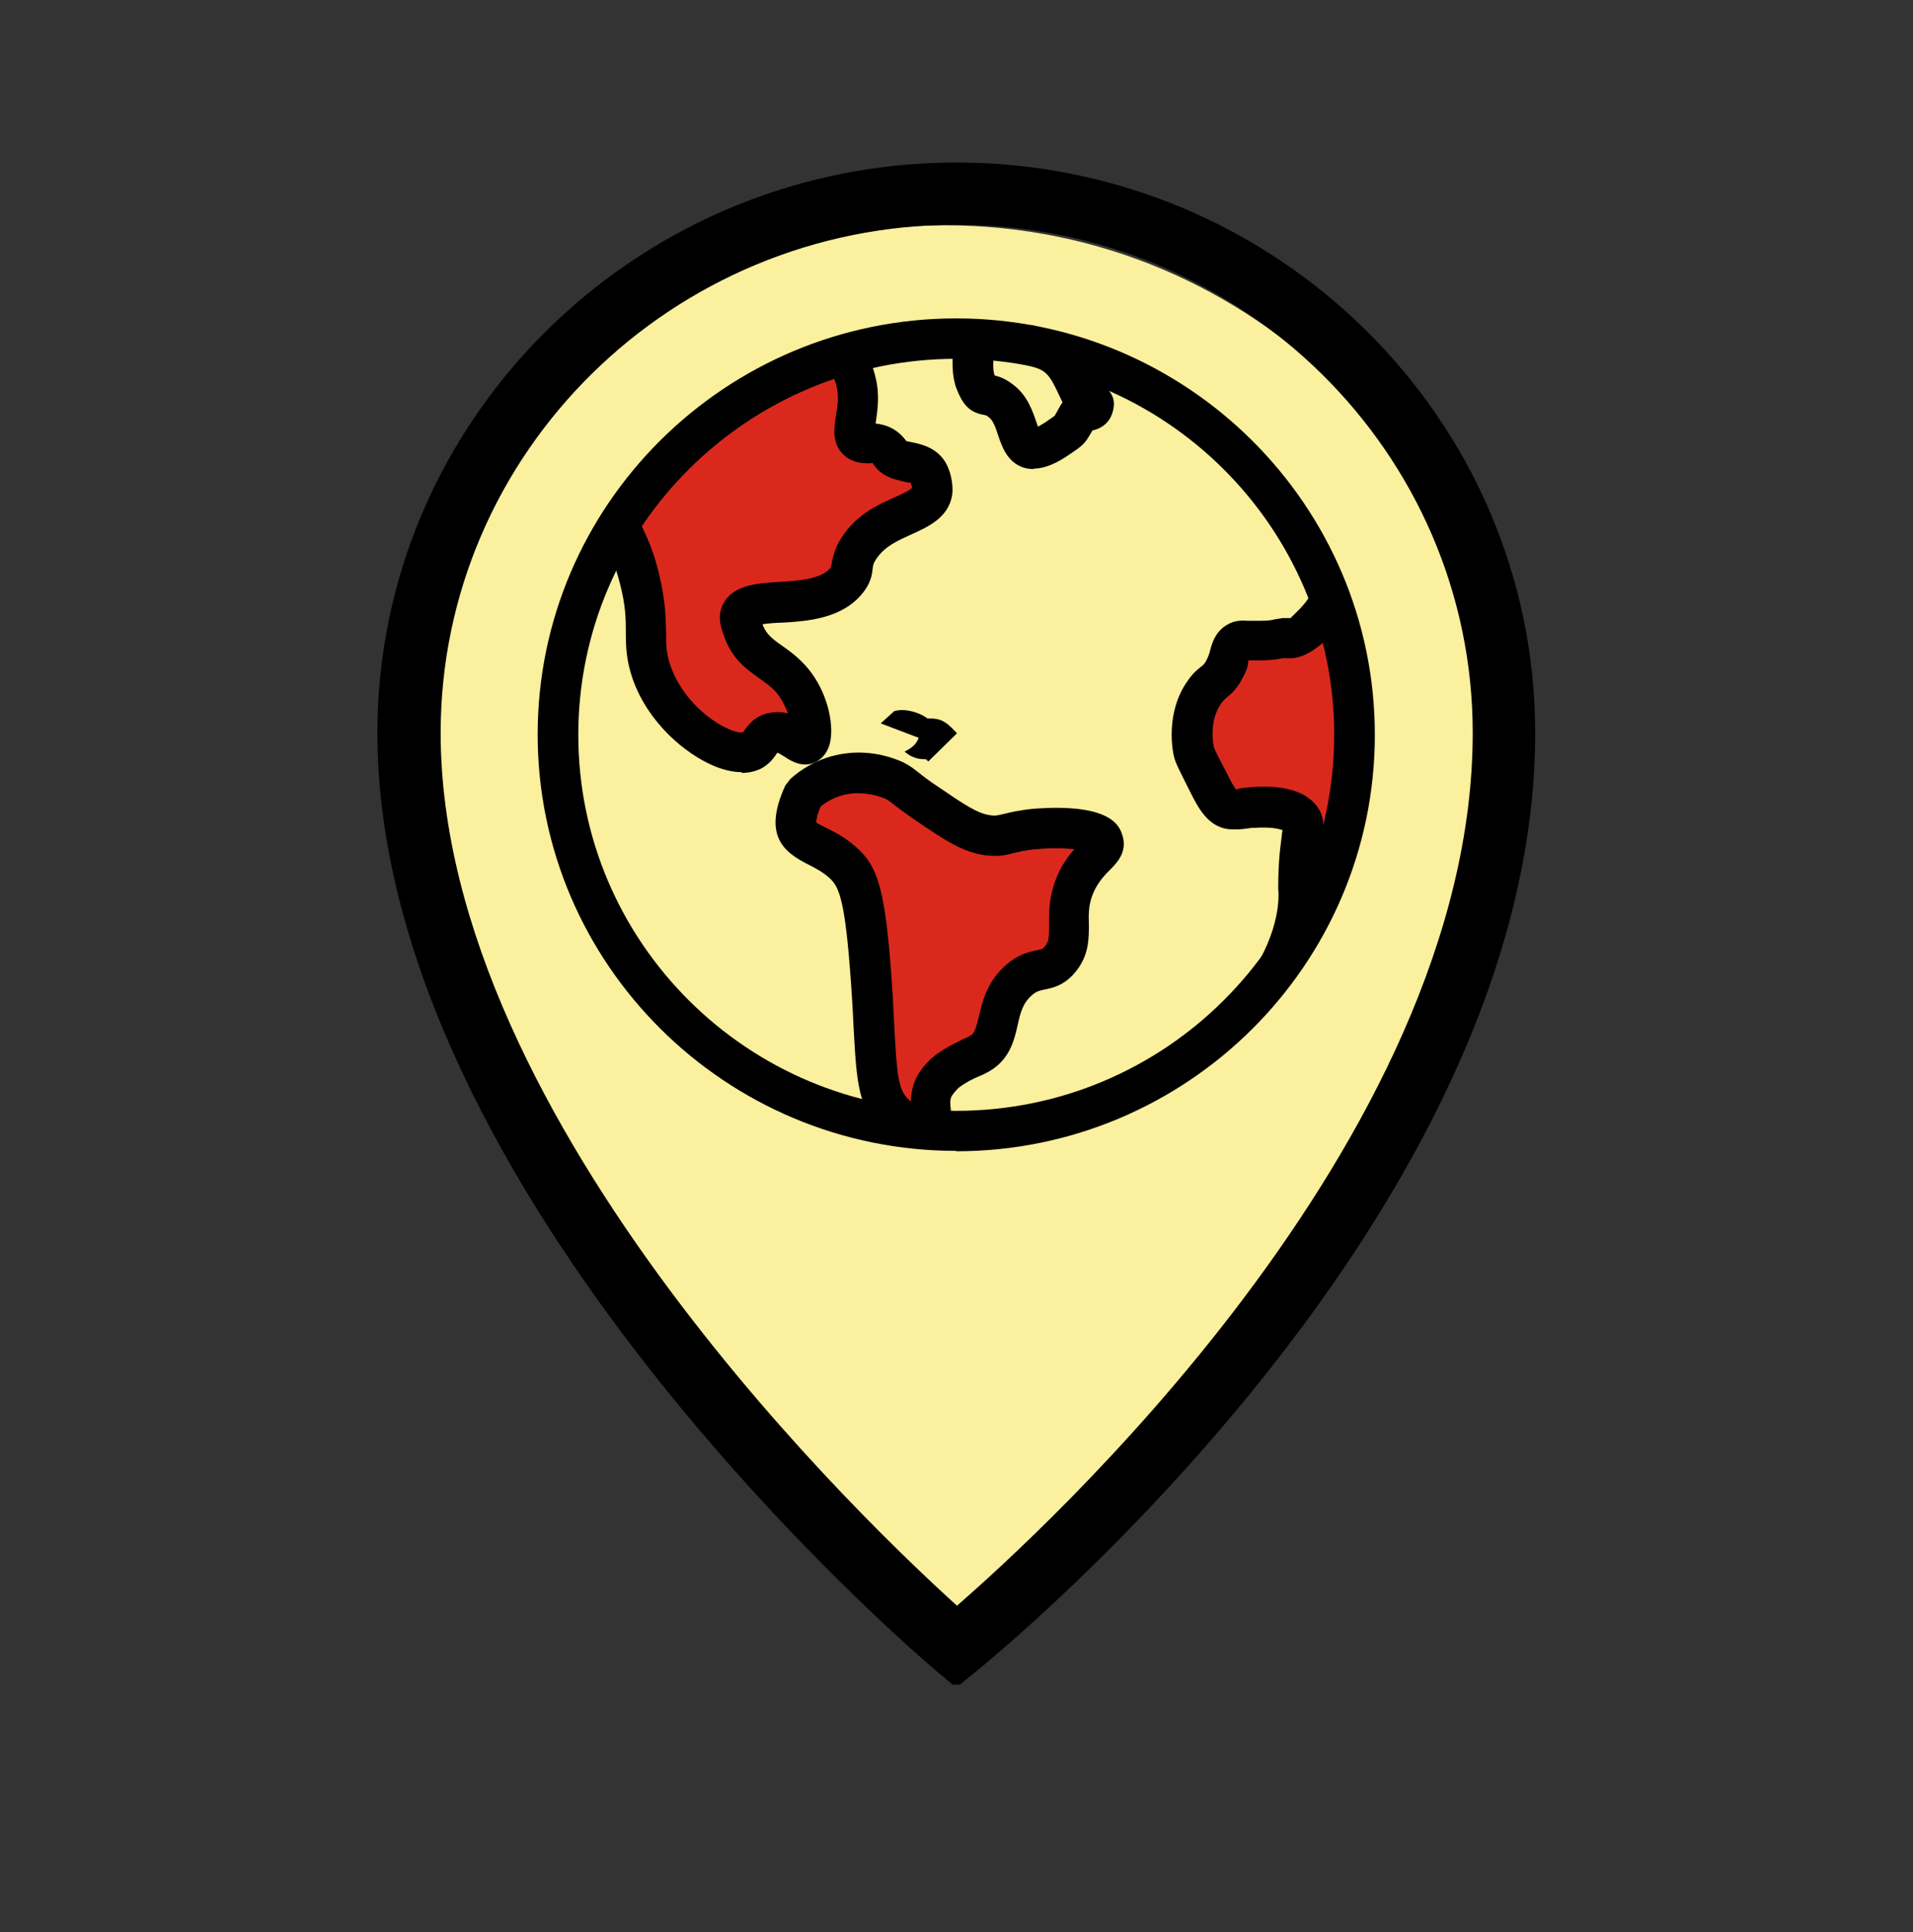 <svg width="100" height="101" viewBox="0 0 100 101" fill="none" xmlns="http://www.w3.org/2000/svg">
<rect x="0" y="0" width="100" height="101" fill="#333333" stroke="none"/>
<path d="M78.572 40.946C78.572 57.054 49.405 86.184 49.405 86.779C50 86.779 20.238 57.054 20.238 40.946C20.238 24.838 33.297 11.779 49.405 11.779C65.513 11.779 78.572 24.838 78.572 40.946Z" fill="#FAF09D"/>
<path d="M44.643 19.115L45.238 22.687L48.215 25.663L42.262 31.615H41.667L38.691 32.211L42.857 37.568L38.691 39.353L35.119 36.972L32.738 27.449L40.476 19.71L44.643 19.115Z" fill="#DA291C"/>
<path d="M42.857 39.947L41.666 43.519L43.452 44.709L44.643 47.685L46.428 57.804L48.214 58.4L50.595 55.423L52.976 51.852L55.357 50.661L57.143 43.519L50.595 42.923L42.857 39.947Z" fill="#DA291C"/>
<path d="M66.666 33.4L69.643 32.209L70.833 38.757L69.643 44.114L63.095 41.733L62.5 38.757L64.286 34.59L66.666 33.4Z" fill="#DA291C"/>
<path d="M49.987 60.165C37.925 60.165 28.106 50.397 28.106 38.395C28.106 26.393 37.925 16.645 49.987 16.645C62.05 16.645 71.868 26.413 71.868 38.415C71.868 50.416 62.05 60.185 49.987 60.185V60.165ZM49.987 18.758C39.087 18.758 30.23 27.57 30.23 38.415C30.23 49.26 39.087 58.072 49.987 58.072C60.888 58.072 69.744 49.26 69.744 38.415C69.744 27.57 60.888 18.758 49.987 18.758Z" fill="black"/>
<path d="M38.786 40.367C38.345 40.367 37.884 40.267 37.383 40.068C35.82 39.43 33.877 37.775 33.075 35.502C32.735 34.526 32.715 33.788 32.715 33.09C32.715 32.412 32.715 31.695 32.414 30.538C32.194 29.641 31.853 28.784 31.412 27.967L33.256 26.95C33.797 27.927 34.217 28.963 34.458 30.04C34.798 31.436 34.798 32.333 34.819 33.07C34.819 33.728 34.819 34.167 35.059 34.825C35.88 37.157 38.265 38.433 38.846 38.274C39.106 37.895 39.447 37.436 40.169 37.277C40.549 37.197 40.89 37.217 41.19 37.297C41.07 36.958 40.89 36.599 40.629 36.26C40.349 35.921 40.028 35.702 39.667 35.443C39.086 35.024 38.345 34.526 37.924 33.449C37.704 32.891 37.504 32.373 37.724 31.755C38.165 30.578 39.527 30.498 40.73 30.419C41.772 30.359 42.954 30.279 43.435 29.661C43.535 29.123 43.615 28.704 43.976 28.126C44.757 26.89 45.919 26.372 46.781 25.993C47.101 25.853 47.602 25.614 47.682 25.494C47.682 25.494 47.642 25.315 47.582 25.215C47.582 25.255 47.382 25.215 47.242 25.175C46.821 25.076 46.24 24.956 45.819 24.478C45.699 24.338 45.639 24.258 45.599 24.179C45.599 24.219 45.498 24.219 45.418 24.219C45.138 24.219 44.637 24.219 44.196 23.86C43.455 23.262 43.595 22.384 43.695 21.747C43.775 21.268 43.855 20.77 43.735 20.211C43.655 19.852 43.495 19.514 43.254 19.195L44.977 17.979C45.378 18.537 45.639 19.135 45.779 19.773C45.999 20.71 45.859 21.507 45.779 22.085C45.779 22.105 45.779 22.125 45.779 22.145C46.18 22.185 46.6 22.305 47.021 22.663C47.202 22.823 47.302 22.963 47.382 23.062C47.382 23.062 47.562 23.102 47.682 23.122C48.163 23.222 48.945 23.401 49.406 24.139C49.806 24.817 49.827 25.614 49.766 25.913C49.566 27.069 48.504 27.548 47.663 27.927C46.921 28.266 46.22 28.565 45.779 29.262C45.639 29.482 45.639 29.561 45.619 29.721C45.579 30.08 45.519 30.459 45.118 30.977C44.036 32.352 42.212 32.472 40.87 32.552C40.569 32.552 40.148 32.592 39.868 32.632C39.868 32.632 39.868 32.652 39.868 32.672C40.068 33.15 40.329 33.369 40.87 33.748C41.27 34.027 41.772 34.386 42.252 34.964C43.234 36.16 43.575 37.755 43.414 38.692C43.314 39.33 42.974 39.629 42.733 39.789C42.032 40.207 41.351 39.789 41.03 39.569C40.91 39.49 40.709 39.37 40.629 39.35C40.429 39.669 40.188 39.968 39.768 40.188C39.467 40.327 39.147 40.407 38.766 40.407L38.786 40.367Z" fill="black"/>
<path d="M48.284 60.026C47.582 60.026 46.821 59.667 46.24 59.209C44.857 58.092 44.777 56.597 44.617 53.647C44.577 52.77 44.517 51.713 44.416 50.477C44.136 46.928 43.815 46.35 43.414 45.951C43.054 45.612 42.653 45.393 42.252 45.194C40.99 44.556 39.848 43.699 41.05 41.067L41.311 40.728C41.852 40.23 42.513 39.851 43.214 39.611C44.376 39.233 45.619 39.253 46.821 39.691C47.382 39.891 47.663 40.11 48.023 40.389C48.244 40.569 48.544 40.808 49.065 41.147C50.468 42.104 51.129 42.542 51.79 42.622C52.051 42.662 52.131 42.622 52.431 42.562C52.752 42.482 53.213 42.363 53.994 42.283C58.122 41.964 58.523 43.22 58.663 43.639C58.964 44.516 58.383 45.114 58.022 45.473C57.761 45.732 57.481 46.031 57.24 46.489C56.9 47.167 56.9 47.686 56.92 48.304C56.92 49.041 56.94 49.958 56.198 50.836C55.617 51.533 54.996 51.653 54.595 51.733C54.315 51.793 54.155 51.833 53.914 52.052C53.453 52.47 53.333 52.969 53.193 53.607C53.013 54.404 52.772 55.401 51.69 56.019C51.51 56.119 51.349 56.199 51.149 56.278C50.868 56.398 50.568 56.537 50.147 56.836C50.147 56.836 49.907 57.056 49.766 57.275C49.646 57.455 49.666 57.694 49.706 58.053C49.746 58.491 49.827 59.209 49.225 59.707C48.945 59.947 48.604 60.046 48.224 60.046L48.284 60.026ZM42.914 42.123C42.633 42.781 42.673 43.001 42.673 43.001C42.713 43.041 43.014 43.2 43.234 43.3C43.715 43.539 44.316 43.858 44.897 44.416C45.799 45.293 46.22 46.31 46.54 50.277C46.641 51.533 46.701 52.61 46.741 53.507C46.881 56.178 46.941 57.036 47.562 57.534C47.562 57.534 47.602 57.554 47.622 57.574C47.622 57.155 47.703 56.657 48.003 56.159C48.344 55.581 48.885 55.162 48.945 55.122C49.546 54.703 49.947 54.524 50.307 54.344C50.448 54.285 50.568 54.225 50.688 54.165C50.929 54.025 51.009 53.826 51.169 53.128C51.349 52.391 51.57 51.374 52.511 50.517C53.193 49.879 53.794 49.759 54.195 49.679C54.475 49.62 54.495 49.62 54.615 49.48C54.836 49.221 54.836 49.002 54.836 48.344C54.836 47.646 54.816 46.689 55.377 45.553C55.617 45.054 55.918 44.675 56.158 44.396C55.657 44.336 54.936 44.316 54.175 44.396C53.574 44.436 53.253 44.536 52.992 44.596C52.612 44.695 52.211 44.795 51.53 44.715C50.327 44.556 49.406 43.938 47.883 42.901C47.302 42.502 46.961 42.243 46.721 42.064C46.4 41.804 46.34 41.765 46.099 41.685C45.338 41.426 44.577 41.386 43.875 41.625C43.515 41.745 43.194 41.924 42.894 42.163L42.914 42.123Z" fill="black"/>
<path d="M54.036 24.52C53.855 24.52 53.675 24.5 53.495 24.441C52.653 24.161 52.373 23.344 52.172 22.746C52.052 22.367 51.912 21.988 51.711 21.829C51.571 21.709 51.531 21.709 51.431 21.689C50.629 21.55 50.309 21.091 50.008 20.334C49.748 19.676 49.788 18.938 49.808 18.3C49.808 18.121 49.808 17.961 49.808 17.782H51.932C51.932 17.981 51.932 18.18 51.932 18.38C51.932 18.799 51.892 19.317 51.972 19.556C51.972 19.596 51.992 19.616 52.012 19.636C52.273 19.696 52.593 19.815 52.994 20.134C53.715 20.692 53.976 21.49 54.176 22.068C54.196 22.148 54.236 22.228 54.256 22.307C54.356 22.247 54.517 22.168 54.717 22.028L54.917 21.889C55.018 21.809 55.098 21.769 55.138 21.729L55.438 21.191C55.438 21.191 55.498 21.091 55.539 21.051C55.539 21.051 55.539 21.051 55.539 21.031C54.777 19.397 54.757 19.337 53.415 19.038L53.876 16.984C56.02 17.463 56.5 18.141 57.342 19.935C57.743 20.174 58.284 20.533 58.224 21.231C58.184 21.63 57.983 22.307 57.102 22.507L57.001 22.686C56.721 23.165 56.6 23.284 56.1 23.623L55.899 23.763C55.378 24.122 54.697 24.5 54.016 24.5L54.036 24.52Z" fill="black"/>
<path d="M67.78 51.054L65.917 50.057C66.418 49.1 66.738 48.123 66.818 47.186C66.838 46.867 66.838 46.688 66.818 46.468C66.818 46.149 66.818 45.77 66.859 45.053C66.898 44.475 66.959 44.056 66.999 43.737C66.999 43.597 67.039 43.478 67.039 43.398C66.879 43.338 66.478 43.219 65.556 43.278C65.396 43.278 65.255 43.298 65.155 43.318C64.975 43.338 64.835 43.358 64.654 43.358C64.494 43.358 64.294 43.358 64.153 43.338C63.111 43.179 62.611 42.182 62.21 41.385C61.649 40.268 61.448 39.889 61.368 39.55C61.308 39.331 60.887 37.258 62.09 35.583C62.35 35.204 62.59 35.005 62.771 34.865C62.931 34.746 62.971 34.686 63.071 34.507C63.172 34.307 63.232 34.128 63.272 33.948C63.372 33.589 63.532 33.051 64.093 32.692C64.534 32.413 64.915 32.433 65.235 32.453C65.396 32.453 65.596 32.453 65.917 32.453C66.317 32.453 66.518 32.413 66.658 32.373C66.798 32.353 66.898 32.333 67.039 32.313C67.259 32.313 67.4 32.313 67.48 32.313C67.439 32.294 67.78 32.034 68.141 31.616C68.321 31.416 68.462 31.177 68.602 30.918L70.485 31.875C70.285 32.254 70.044 32.612 69.784 32.952C69.383 33.43 68.341 34.507 67.299 34.407H67.059C66.859 34.447 66.578 34.507 65.997 34.526C65.676 34.526 65.436 34.526 65.255 34.526C65.255 34.786 65.155 35.085 64.955 35.444C64.674 36.002 64.374 36.261 64.153 36.44C64.033 36.54 63.953 36.62 63.833 36.779C63.151 37.736 63.452 39.052 63.452 39.052C63.512 39.231 63.713 39.63 64.093 40.348C64.213 40.587 64.494 41.165 64.634 41.285C64.715 41.225 64.795 41.225 64.875 41.205C65.035 41.185 65.195 41.165 65.436 41.145C66.057 41.105 67.941 40.986 68.822 42.122C69.283 42.72 69.203 43.318 69.103 43.996C69.063 44.295 69.002 44.674 68.962 45.192C68.922 45.81 68.922 46.129 68.922 46.389C68.922 46.688 68.922 46.927 68.902 47.365C68.782 48.601 68.401 49.818 67.76 51.034L67.78 51.054Z" fill="black"/>
<path d="M48.525 39.809C48.525 39.809 48.445 39.729 48.405 39.69C48.264 39.69 48.084 39.69 47.884 39.63C47.563 39.53 47.383 39.37 47.283 39.291C47.343 39.251 47.844 39.072 48.024 38.573L46.04 37.816L46.742 37.178C47.263 37.018 47.984 37.217 48.425 37.516L48.485 37.556C48.625 37.556 48.785 37.556 49.006 37.596C49.407 37.696 49.607 37.895 50.028 38.334L48.685 39.65H48.745C48.745 39.65 48.705 39.65 48.685 39.65L48.525 39.809Z" fill="black"/>
<path d="M49.999 8.746C66.53 8.746 80 22.014 80 38.312C80 50.887 72.993 62.869 65.874 71.806C58.75 80.748 51.481 86.681 50.892 87.165L50.891 87.166L50.157 87.762L50.088 87.817H49.887L49.816 87.759L49.083 87.143C48.483 86.637 41.215 80.417 34.094 71.337C26.98 62.265 19.977 50.293 19.977 38.29L19.987 37.529C20.42 21.602 33.726 8.746 49.999 8.746ZM49.999 11.499C34.989 11.499 22.785 23.53 22.785 38.312C22.785 48.592 28.51 59.123 34.82 67.603C40.975 75.872 47.657 82.148 50.023 84.276C52.4 82.217 59.076 76.173 65.22 68.008C71.52 59.635 77.235 49.071 77.235 38.312C77.235 23.53 65.031 11.499 50.02 11.499H49.999Z" fill="black" stroke="black" stroke-width="0.5"/>
</svg>
